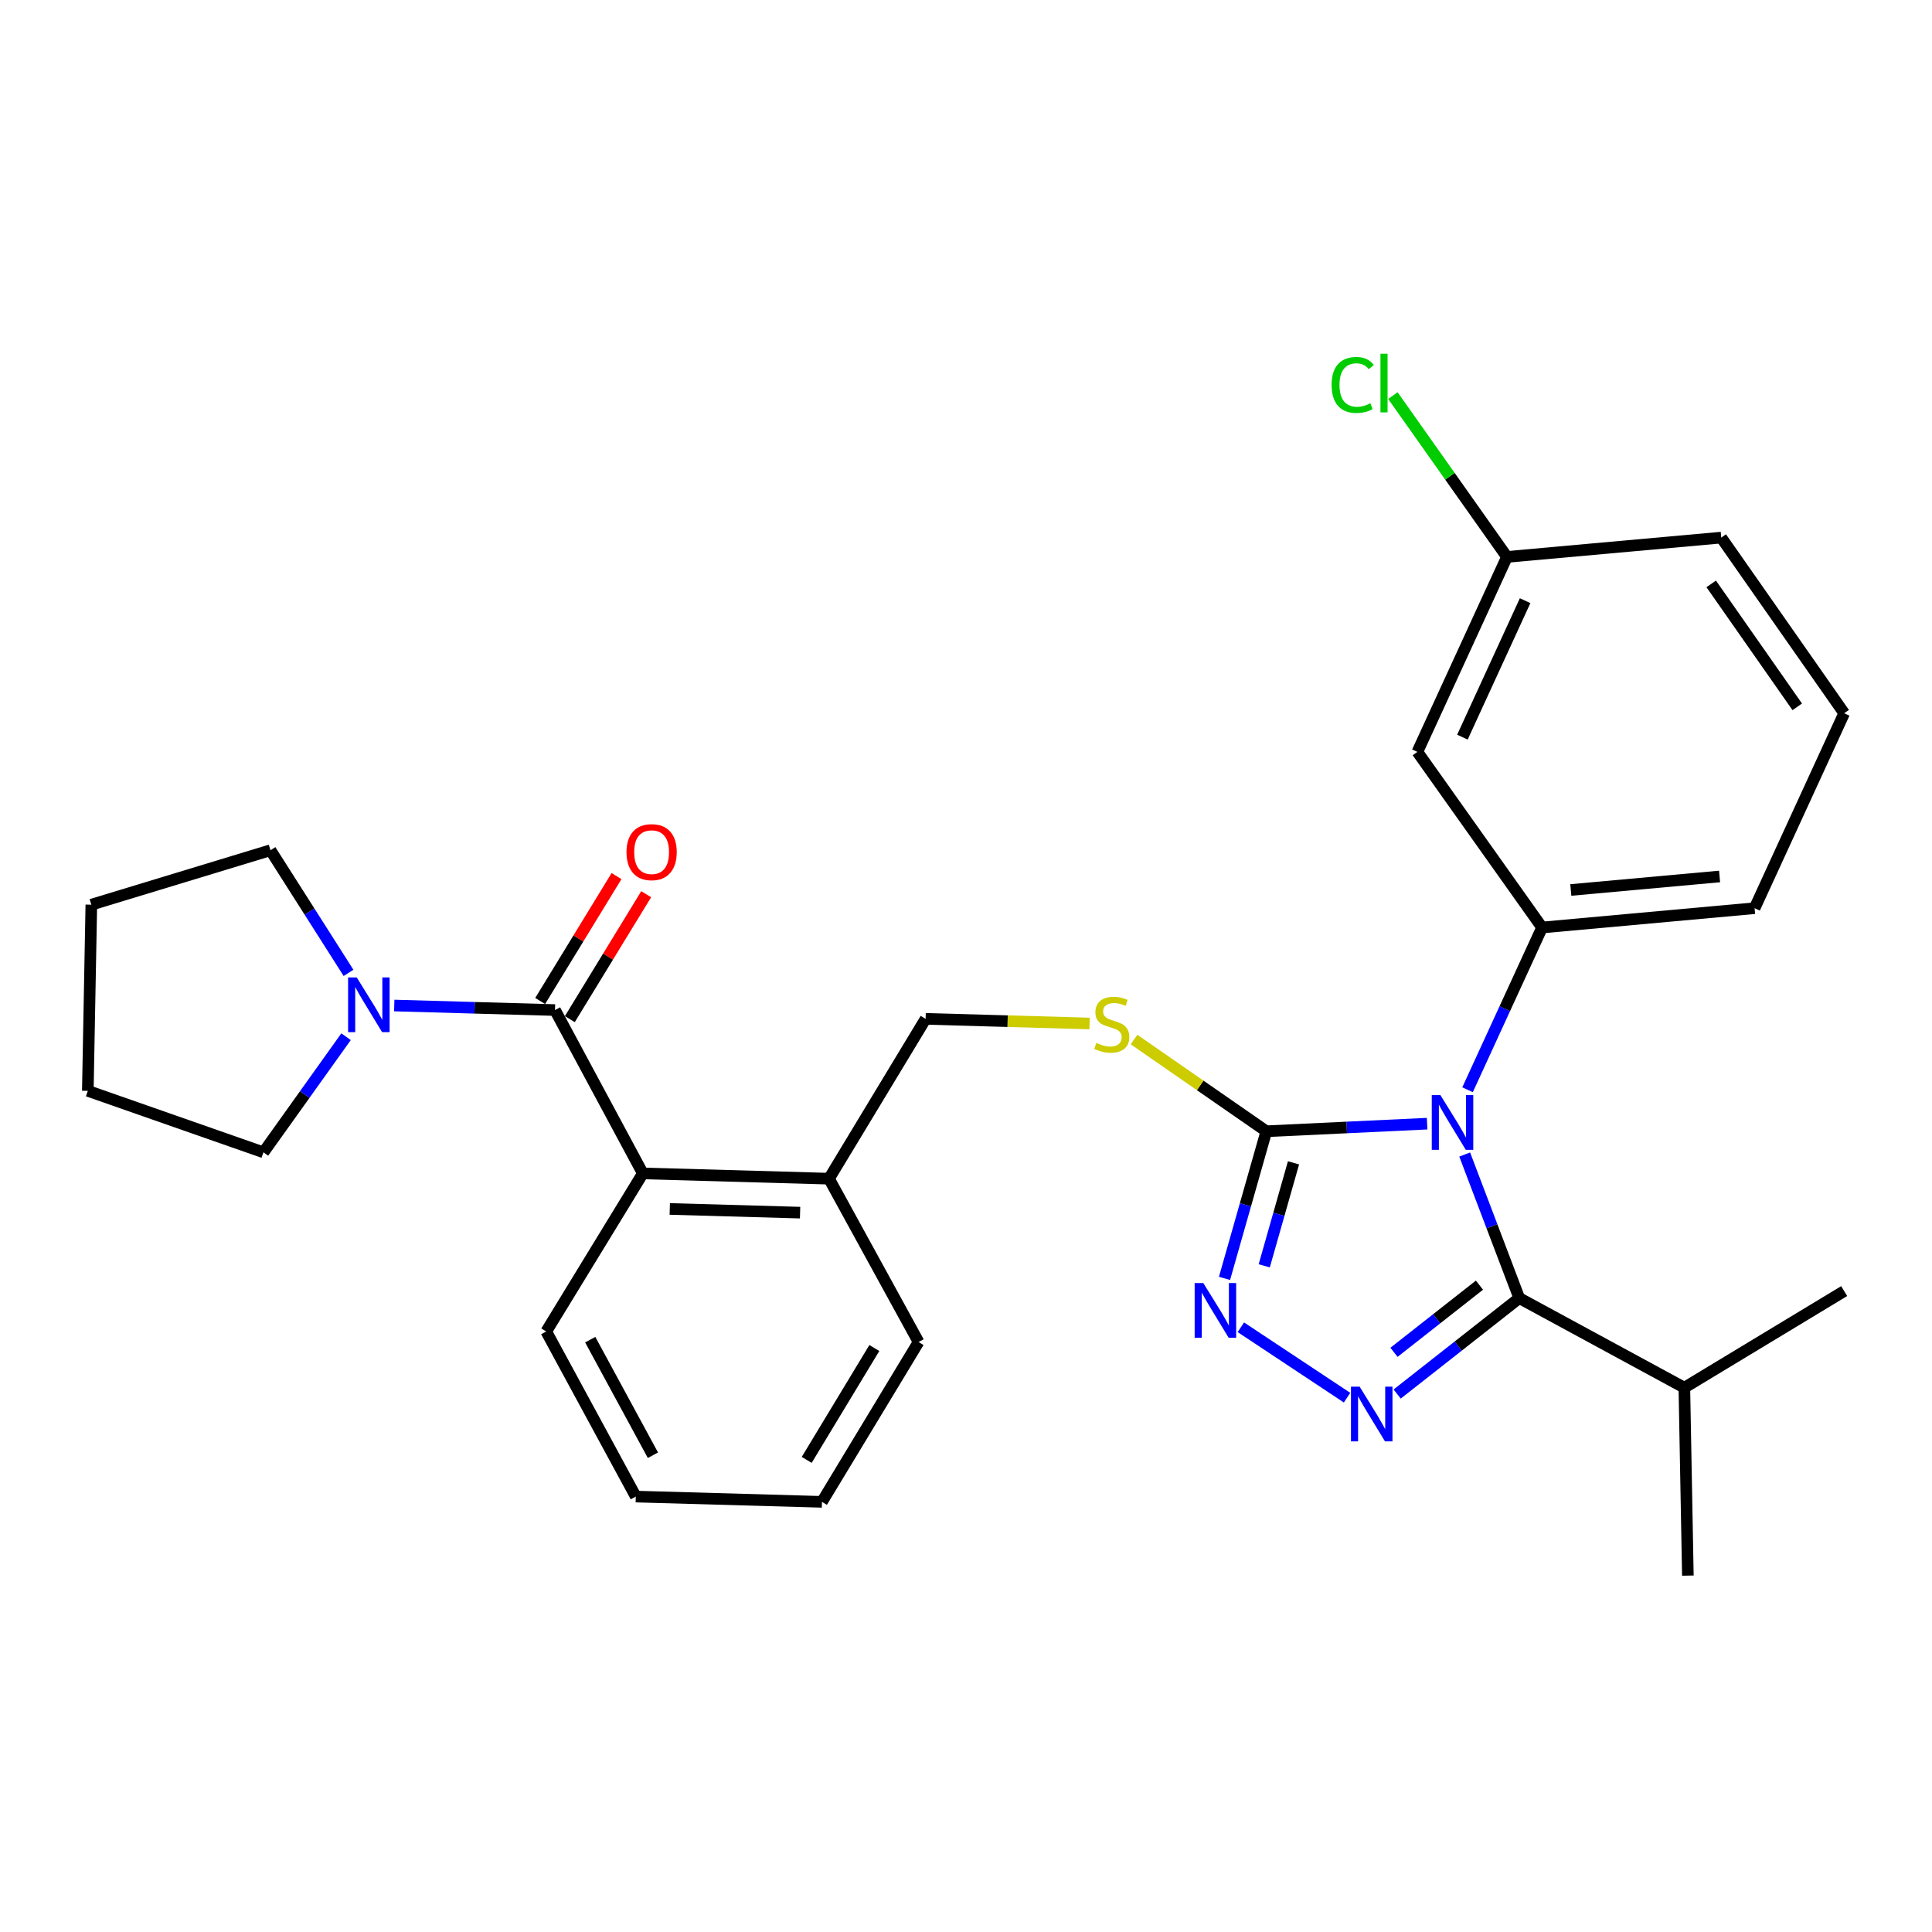 <?xml version='1.0' encoding='iso-8859-1'?>
<svg version='1.1' baseProfile='full'
              xmlns='http://www.w3.org/2000/svg'
                      xmlns:rdkit='http://www.rdkit.org/xml'
                      xmlns:xlink='http://www.w3.org/1999/xlink'
                  xml:space='preserve'
width='1000px' height='1000px' viewBox='0 0 1000 1000'>
<!-- END OF HEADER -->
<rect style='opacity:1.0;fill:#FFFFFF;stroke:none' width='1000' height='1000' x='0' y='0'> </rect>
<path class='bond-0' d='M 319.111,453.453 L 299.351,485.783' style='fill:none;fill-rule:evenodd;stroke:#FF0000;stroke-width:6px;stroke-linecap:butt;stroke-linejoin:miter;stroke-opacity:1' />
<path class='bond-0' d='M 299.351,485.783 L 279.591,518.113' style='fill:none;fill-rule:evenodd;stroke:#000000;stroke-width:6px;stroke-linecap:butt;stroke-linejoin:miter;stroke-opacity:1' />
<path class='bond-0' d='M 334.465,462.838 L 314.705,495.168' style='fill:none;fill-rule:evenodd;stroke:#FF0000;stroke-width:6px;stroke-linecap:butt;stroke-linejoin:miter;stroke-opacity:1' />
<path class='bond-0' d='M 314.705,495.168 L 294.945,527.498' style='fill:none;fill-rule:evenodd;stroke:#000000;stroke-width:6px;stroke-linecap:butt;stroke-linejoin:miter;stroke-opacity:1' />
<path class='bond-1' d='M 287.268,522.806 L 245.666,521.632' style='fill:none;fill-rule:evenodd;stroke:#000000;stroke-width:6px;stroke-linecap:butt;stroke-linejoin:miter;stroke-opacity:1' />
<path class='bond-1' d='M 245.666,521.632 L 204.064,520.457' style='fill:none;fill-rule:evenodd;stroke:#0000FF;stroke-width:6px;stroke-linecap:butt;stroke-linejoin:miter;stroke-opacity:1' />
<path class='bond-2' d='M 287.268,522.806 L 332.726,607.352' style='fill:none;fill-rule:evenodd;stroke:#000000;stroke-width:6px;stroke-linecap:butt;stroke-linejoin:miter;stroke-opacity:1' />
<path class='bond-3' d='M 136.36,596.445 L 157.741,566.519' style='fill:none;fill-rule:evenodd;stroke:#000000;stroke-width:6px;stroke-linecap:butt;stroke-linejoin:miter;stroke-opacity:1' />
<path class='bond-3' d='M 157.741,566.519 L 179.122,536.593' style='fill:none;fill-rule:evenodd;stroke:#0000FF;stroke-width:6px;stroke-linecap:butt;stroke-linejoin:miter;stroke-opacity:1' />
<path class='bond-4' d='M 136.36,596.445 L 45.455,564.624' style='fill:none;fill-rule:evenodd;stroke:#000000;stroke-width:6px;stroke-linecap:butt;stroke-linejoin:miter;stroke-opacity:1' />
<path class='bond-5' d='M 180.395,503.556 L 160.197,471.817' style='fill:none;fill-rule:evenodd;stroke:#0000FF;stroke-width:6px;stroke-linecap:butt;stroke-linejoin:miter;stroke-opacity:1' />
<path class='bond-5' d='M 160.197,471.817 L 139.999,440.078' style='fill:none;fill-rule:evenodd;stroke:#000000;stroke-width:6px;stroke-linecap:butt;stroke-linejoin:miter;stroke-opacity:1' />
<path class='bond-6' d='M 139.999,440.078 L 47.274,468.261' style='fill:none;fill-rule:evenodd;stroke:#000000;stroke-width:6px;stroke-linecap:butt;stroke-linejoin:miter;stroke-opacity:1' />
<path class='bond-7' d='M 738.669,581.611 L 697.063,583.574' style='fill:none;fill-rule:evenodd;stroke:#0000FF;stroke-width:6px;stroke-linecap:butt;stroke-linejoin:miter;stroke-opacity:1' />
<path class='bond-7' d='M 697.063,583.574 L 655.457,585.538' style='fill:none;fill-rule:evenodd;stroke:#000000;stroke-width:6px;stroke-linecap:butt;stroke-linejoin:miter;stroke-opacity:1' />
<path class='bond-8' d='M 758.125,597.581 L 772.243,634.738' style='fill:none;fill-rule:evenodd;stroke:#0000FF;stroke-width:6px;stroke-linecap:butt;stroke-linejoin:miter;stroke-opacity:1' />
<path class='bond-8' d='M 772.243,634.738 L 786.362,671.895' style='fill:none;fill-rule:evenodd;stroke:#000000;stroke-width:6px;stroke-linecap:butt;stroke-linejoin:miter;stroke-opacity:1' />
<path class='bond-9' d='M 759.601,564.053 L 778.89,522.065' style='fill:none;fill-rule:evenodd;stroke:#0000FF;stroke-width:6px;stroke-linecap:butt;stroke-linejoin:miter;stroke-opacity:1' />
<path class='bond-9' d='M 778.89,522.065 L 798.178,480.077' style='fill:none;fill-rule:evenodd;stroke:#000000;stroke-width:6px;stroke-linecap:butt;stroke-linejoin:miter;stroke-opacity:1' />
<path class='bond-10' d='M 655.457,585.538 L 644.632,623.616' style='fill:none;fill-rule:evenodd;stroke:#000000;stroke-width:6px;stroke-linecap:butt;stroke-linejoin:miter;stroke-opacity:1' />
<path class='bond-10' d='M 644.632,623.616 L 633.806,661.693' style='fill:none;fill-rule:evenodd;stroke:#0000FF;stroke-width:6px;stroke-linecap:butt;stroke-linejoin:miter;stroke-opacity:1' />
<path class='bond-10' d='M 669.519,601.883 L 661.941,628.537' style='fill:none;fill-rule:evenodd;stroke:#000000;stroke-width:6px;stroke-linecap:butt;stroke-linejoin:miter;stroke-opacity:1' />
<path class='bond-10' d='M 661.941,628.537 L 654.363,655.191' style='fill:none;fill-rule:evenodd;stroke:#0000FF;stroke-width:6px;stroke-linecap:butt;stroke-linejoin:miter;stroke-opacity:1' />
<path class='bond-11' d='M 655.457,585.538 L 621.215,561.802' style='fill:none;fill-rule:evenodd;stroke:#000000;stroke-width:6px;stroke-linecap:butt;stroke-linejoin:miter;stroke-opacity:1' />
<path class='bond-11' d='M 621.215,561.802 L 586.973,538.065' style='fill:none;fill-rule:evenodd;stroke:#CCCC00;stroke-width:6px;stroke-linecap:butt;stroke-linejoin:miter;stroke-opacity:1' />
<path class='bond-12' d='M 642.261,686.992 L 697.231,723.432' style='fill:none;fill-rule:evenodd;stroke:#0000FF;stroke-width:6px;stroke-linecap:butt;stroke-linejoin:miter;stroke-opacity:1' />
<path class='bond-13' d='M 723.17,721.551 L 754.766,696.723' style='fill:none;fill-rule:evenodd;stroke:#0000FF;stroke-width:6px;stroke-linecap:butt;stroke-linejoin:miter;stroke-opacity:1' />
<path class='bond-13' d='M 754.766,696.723 L 786.362,671.895' style='fill:none;fill-rule:evenodd;stroke:#000000;stroke-width:6px;stroke-linecap:butt;stroke-linejoin:miter;stroke-opacity:1' />
<path class='bond-13' d='M 721.53,699.953 L 743.647,682.574' style='fill:none;fill-rule:evenodd;stroke:#0000FF;stroke-width:6px;stroke-linecap:butt;stroke-linejoin:miter;stroke-opacity:1' />
<path class='bond-13' d='M 743.647,682.574 L 765.764,665.194' style='fill:none;fill-rule:evenodd;stroke:#000000;stroke-width:6px;stroke-linecap:butt;stroke-linejoin:miter;stroke-opacity:1' />
<path class='bond-14' d='M 786.362,671.895 L 871.818,718.262' style='fill:none;fill-rule:evenodd;stroke:#000000;stroke-width:6px;stroke-linecap:butt;stroke-linejoin:miter;stroke-opacity:1' />
<path class='bond-15' d='M 563.969,529.758 L 521.532,528.556' style='fill:none;fill-rule:evenodd;stroke:#CCCC00;stroke-width:6px;stroke-linecap:butt;stroke-linejoin:miter;stroke-opacity:1' />
<path class='bond-15' d='M 521.532,528.556 L 479.096,527.354' style='fill:none;fill-rule:evenodd;stroke:#000000;stroke-width:6px;stroke-linecap:butt;stroke-linejoin:miter;stroke-opacity:1' />
<path class='bond-16' d='M 282.73,689.17 L 329.087,774.627' style='fill:none;fill-rule:evenodd;stroke:#000000;stroke-width:6px;stroke-linecap:butt;stroke-linejoin:miter;stroke-opacity:1' />
<path class='bond-16' d='M 305.501,693.408 L 337.951,753.228' style='fill:none;fill-rule:evenodd;stroke:#000000;stroke-width:6px;stroke-linecap:butt;stroke-linejoin:miter;stroke-opacity:1' />
<path class='bond-17' d='M 282.73,689.17 L 332.726,607.352' style='fill:none;fill-rule:evenodd;stroke:#000000;stroke-width:6px;stroke-linecap:butt;stroke-linejoin:miter;stroke-opacity:1' />
<path class='bond-18' d='M 479.096,527.354 L 429.089,610.082' style='fill:none;fill-rule:evenodd;stroke:#000000;stroke-width:6px;stroke-linecap:butt;stroke-linejoin:miter;stroke-opacity:1' />
<path class='bond-19' d='M 329.087,774.627 L 425.45,777.356' style='fill:none;fill-rule:evenodd;stroke:#000000;stroke-width:6px;stroke-linecap:butt;stroke-linejoin:miter;stroke-opacity:1' />
<path class='bond-20' d='M 425.45,777.356 L 475.457,694.629' style='fill:none;fill-rule:evenodd;stroke:#000000;stroke-width:6px;stroke-linecap:butt;stroke-linejoin:miter;stroke-opacity:1' />
<path class='bond-20' d='M 417.551,755.638 L 452.556,697.729' style='fill:none;fill-rule:evenodd;stroke:#000000;stroke-width:6px;stroke-linecap:butt;stroke-linejoin:miter;stroke-opacity:1' />
<path class='bond-21' d='M 954.545,369.178 L 890.913,278.263' style='fill:none;fill-rule:evenodd;stroke:#000000;stroke-width:6px;stroke-linecap:butt;stroke-linejoin:miter;stroke-opacity:1' />
<path class='bond-21' d='M 930.258,365.859 L 885.715,302.219' style='fill:none;fill-rule:evenodd;stroke:#000000;stroke-width:6px;stroke-linecap:butt;stroke-linejoin:miter;stroke-opacity:1' />
<path class='bond-22' d='M 954.545,369.178 L 908.178,470.08' style='fill:none;fill-rule:evenodd;stroke:#000000;stroke-width:6px;stroke-linecap:butt;stroke-linejoin:miter;stroke-opacity:1' />
<path class='bond-23' d='M 890.913,278.263 L 780.003,288.26' style='fill:none;fill-rule:evenodd;stroke:#000000;stroke-width:6px;stroke-linecap:butt;stroke-linejoin:miter;stroke-opacity:1' />
<path class='bond-24' d='M 871.818,718.262 L 873.638,815.535' style='fill:none;fill-rule:evenodd;stroke:#000000;stroke-width:6px;stroke-linecap:butt;stroke-linejoin:miter;stroke-opacity:1' />
<path class='bond-25' d='M 871.818,718.262 L 954.545,668.266' style='fill:none;fill-rule:evenodd;stroke:#000000;stroke-width:6px;stroke-linecap:butt;stroke-linejoin:miter;stroke-opacity:1' />
<path class='bond-26' d='M 780.003,288.26 L 733.636,389.172' style='fill:none;fill-rule:evenodd;stroke:#000000;stroke-width:6px;stroke-linecap:butt;stroke-linejoin:miter;stroke-opacity:1' />
<path class='bond-26' d='M 789.4,310.91 L 756.943,381.549' style='fill:none;fill-rule:evenodd;stroke:#000000;stroke-width:6px;stroke-linecap:butt;stroke-linejoin:miter;stroke-opacity:1' />
<path class='bond-27' d='M 780.003,288.26 L 750.48,246.512' style='fill:none;fill-rule:evenodd;stroke:#000000;stroke-width:6px;stroke-linecap:butt;stroke-linejoin:miter;stroke-opacity:1' />
<path class='bond-27' d='M 750.48,246.512 L 720.956,204.763' style='fill:none;fill-rule:evenodd;stroke:#00CC00;stroke-width:6px;stroke-linecap:butt;stroke-linejoin:miter;stroke-opacity:1' />
<path class='bond-28' d='M 733.636,389.172 L 798.178,480.077' style='fill:none;fill-rule:evenodd;stroke:#000000;stroke-width:6px;stroke-linecap:butt;stroke-linejoin:miter;stroke-opacity:1' />
<path class='bond-29' d='M 798.178,480.077 L 908.178,470.08' style='fill:none;fill-rule:evenodd;stroke:#000000;stroke-width:6px;stroke-linecap:butt;stroke-linejoin:miter;stroke-opacity:1' />
<path class='bond-29' d='M 813.05,460.657 L 890.049,453.658' style='fill:none;fill-rule:evenodd;stroke:#000000;stroke-width:6px;stroke-linecap:butt;stroke-linejoin:miter;stroke-opacity:1' />
<path class='bond-30' d='M 475.457,694.629 L 429.089,610.082' style='fill:none;fill-rule:evenodd;stroke:#000000;stroke-width:6px;stroke-linecap:butt;stroke-linejoin:miter;stroke-opacity:1' />
<path class='bond-31' d='M 429.089,610.082 L 332.726,607.352' style='fill:none;fill-rule:evenodd;stroke:#000000;stroke-width:6px;stroke-linecap:butt;stroke-linejoin:miter;stroke-opacity:1' />
<path class='bond-31' d='M 414.125,627.66 L 346.671,625.75' style='fill:none;fill-rule:evenodd;stroke:#000000;stroke-width:6px;stroke-linecap:butt;stroke-linejoin:miter;stroke-opacity:1' />
<path class='bond-32' d='M 45.455,564.624 L 47.274,468.261' style='fill:none;fill-rule:evenodd;stroke:#000000;stroke-width:6px;stroke-linecap:butt;stroke-linejoin:miter;stroke-opacity:1' />
<path  class='atom-0' d='M 324.275 441.068
Q 324.275 434.268, 327.635 430.468
Q 330.995 426.668, 337.275 426.668
Q 343.555 426.668, 346.915 430.468
Q 350.275 434.268, 350.275 441.068
Q 350.275 447.948, 346.875 451.868
Q 343.475 455.748, 337.275 455.748
Q 331.035 455.748, 327.635 451.868
Q 324.275 447.988, 324.275 441.068
M 337.275 452.548
Q 341.595 452.548, 343.915 449.668
Q 346.275 446.748, 346.275 441.068
Q 346.275 435.508, 343.915 432.708
Q 341.595 429.868, 337.275 429.868
Q 332.955 429.868, 330.595 432.668
Q 328.275 435.468, 328.275 441.068
Q 328.275 446.788, 330.595 449.668
Q 332.955 452.548, 337.275 452.548
' fill='#FF0000'/>
<path  class='atom-3' d='M 184.655 505.926
L 193.935 520.926
Q 194.855 522.406, 196.335 525.086
Q 197.815 527.766, 197.895 527.926
L 197.895 505.926
L 201.655 505.926
L 201.655 534.246
L 197.775 534.246
L 187.815 517.846
Q 186.655 515.926, 185.415 513.726
Q 184.215 511.526, 183.855 510.846
L 183.855 534.246
L 180.175 534.246
L 180.175 505.926
L 184.655 505.926
' fill='#0000FF'/>
<path  class='atom-5' d='M 745.561 566.83
L 754.841 581.83
Q 755.761 583.31, 757.241 585.99
Q 758.721 588.67, 758.801 588.83
L 758.801 566.83
L 762.561 566.83
L 762.561 595.15
L 758.681 595.15
L 748.721 578.75
Q 747.561 576.83, 746.321 574.63
Q 745.121 572.43, 744.761 571.75
L 744.761 595.15
L 741.081 595.15
L 741.081 566.83
L 745.561 566.83
' fill='#0000FF'/>
<path  class='atom-7' d='M 622.835 664.103
L 632.115 679.103
Q 633.035 680.583, 634.515 683.263
Q 635.995 685.943, 636.075 686.103
L 636.075 664.103
L 639.835 664.103
L 639.835 692.423
L 635.955 692.423
L 625.995 676.023
Q 624.835 674.103, 623.595 671.903
Q 622.395 669.703, 622.035 669.023
L 622.035 692.423
L 618.355 692.423
L 618.355 664.103
L 622.835 664.103
' fill='#0000FF'/>
<path  class='atom-8' d='M 703.742 717.738
L 713.022 732.738
Q 713.942 734.218, 715.422 736.898
Q 716.902 739.578, 716.982 739.738
L 716.982 717.738
L 720.742 717.738
L 720.742 746.058
L 716.862 746.058
L 706.902 729.658
Q 705.742 727.738, 704.502 725.538
Q 703.302 723.338, 702.942 722.658
L 702.942 746.058
L 699.262 746.058
L 699.262 717.738
L 703.742 717.738
' fill='#0000FF'/>
<path  class='atom-10' d='M 567.459 539.804
Q 567.779 539.924, 569.099 540.484
Q 570.419 541.044, 571.859 541.404
Q 573.339 541.724, 574.779 541.724
Q 577.459 541.724, 579.019 540.444
Q 580.579 539.124, 580.579 536.844
Q 580.579 535.284, 579.779 534.324
Q 579.019 533.364, 577.819 532.844
Q 576.619 532.324, 574.619 531.724
Q 572.099 530.964, 570.579 530.244
Q 569.099 529.524, 568.019 528.004
Q 566.979 526.484, 566.979 523.924
Q 566.979 520.364, 569.379 518.164
Q 571.819 515.964, 576.619 515.964
Q 579.899 515.964, 583.619 517.524
L 582.699 520.604
Q 579.299 519.204, 576.739 519.204
Q 573.979 519.204, 572.459 520.364
Q 570.939 521.484, 570.979 523.444
Q 570.979 524.964, 571.739 525.884
Q 572.539 526.804, 573.659 527.324
Q 574.819 527.844, 576.739 528.444
Q 579.299 529.244, 580.819 530.044
Q 582.339 530.844, 583.419 532.484
Q 584.539 534.084, 584.539 536.844
Q 584.539 540.764, 581.899 542.884
Q 579.299 544.964, 574.939 544.964
Q 572.419 544.964, 570.499 544.404
Q 568.619 543.884, 566.379 542.964
L 567.459 539.804
' fill='#CCCC00'/>
<path  class='atom-24' d='M 689.241 199.245
Q 689.241 192.205, 692.521 188.525
Q 695.841 184.805, 702.121 184.805
Q 707.961 184.805, 711.081 188.925
L 708.441 191.085
Q 706.161 188.085, 702.121 188.085
Q 697.841 188.085, 695.561 190.965
Q 693.321 193.805, 693.321 199.245
Q 693.321 204.845, 695.641 207.725
Q 698.001 210.605, 702.561 210.605
Q 705.681 210.605, 709.321 208.725
L 710.441 211.725
Q 708.961 212.685, 706.721 213.245
Q 704.481 213.805, 702.001 213.805
Q 695.841 213.805, 692.521 210.045
Q 689.241 206.285, 689.241 199.245
' fill='#00CC00'/>
<path  class='atom-24' d='M 714.521 183.085
L 718.201 183.085
L 718.201 213.445
L 714.521 213.445
L 714.521 183.085
' fill='#00CC00'/>
</svg>
